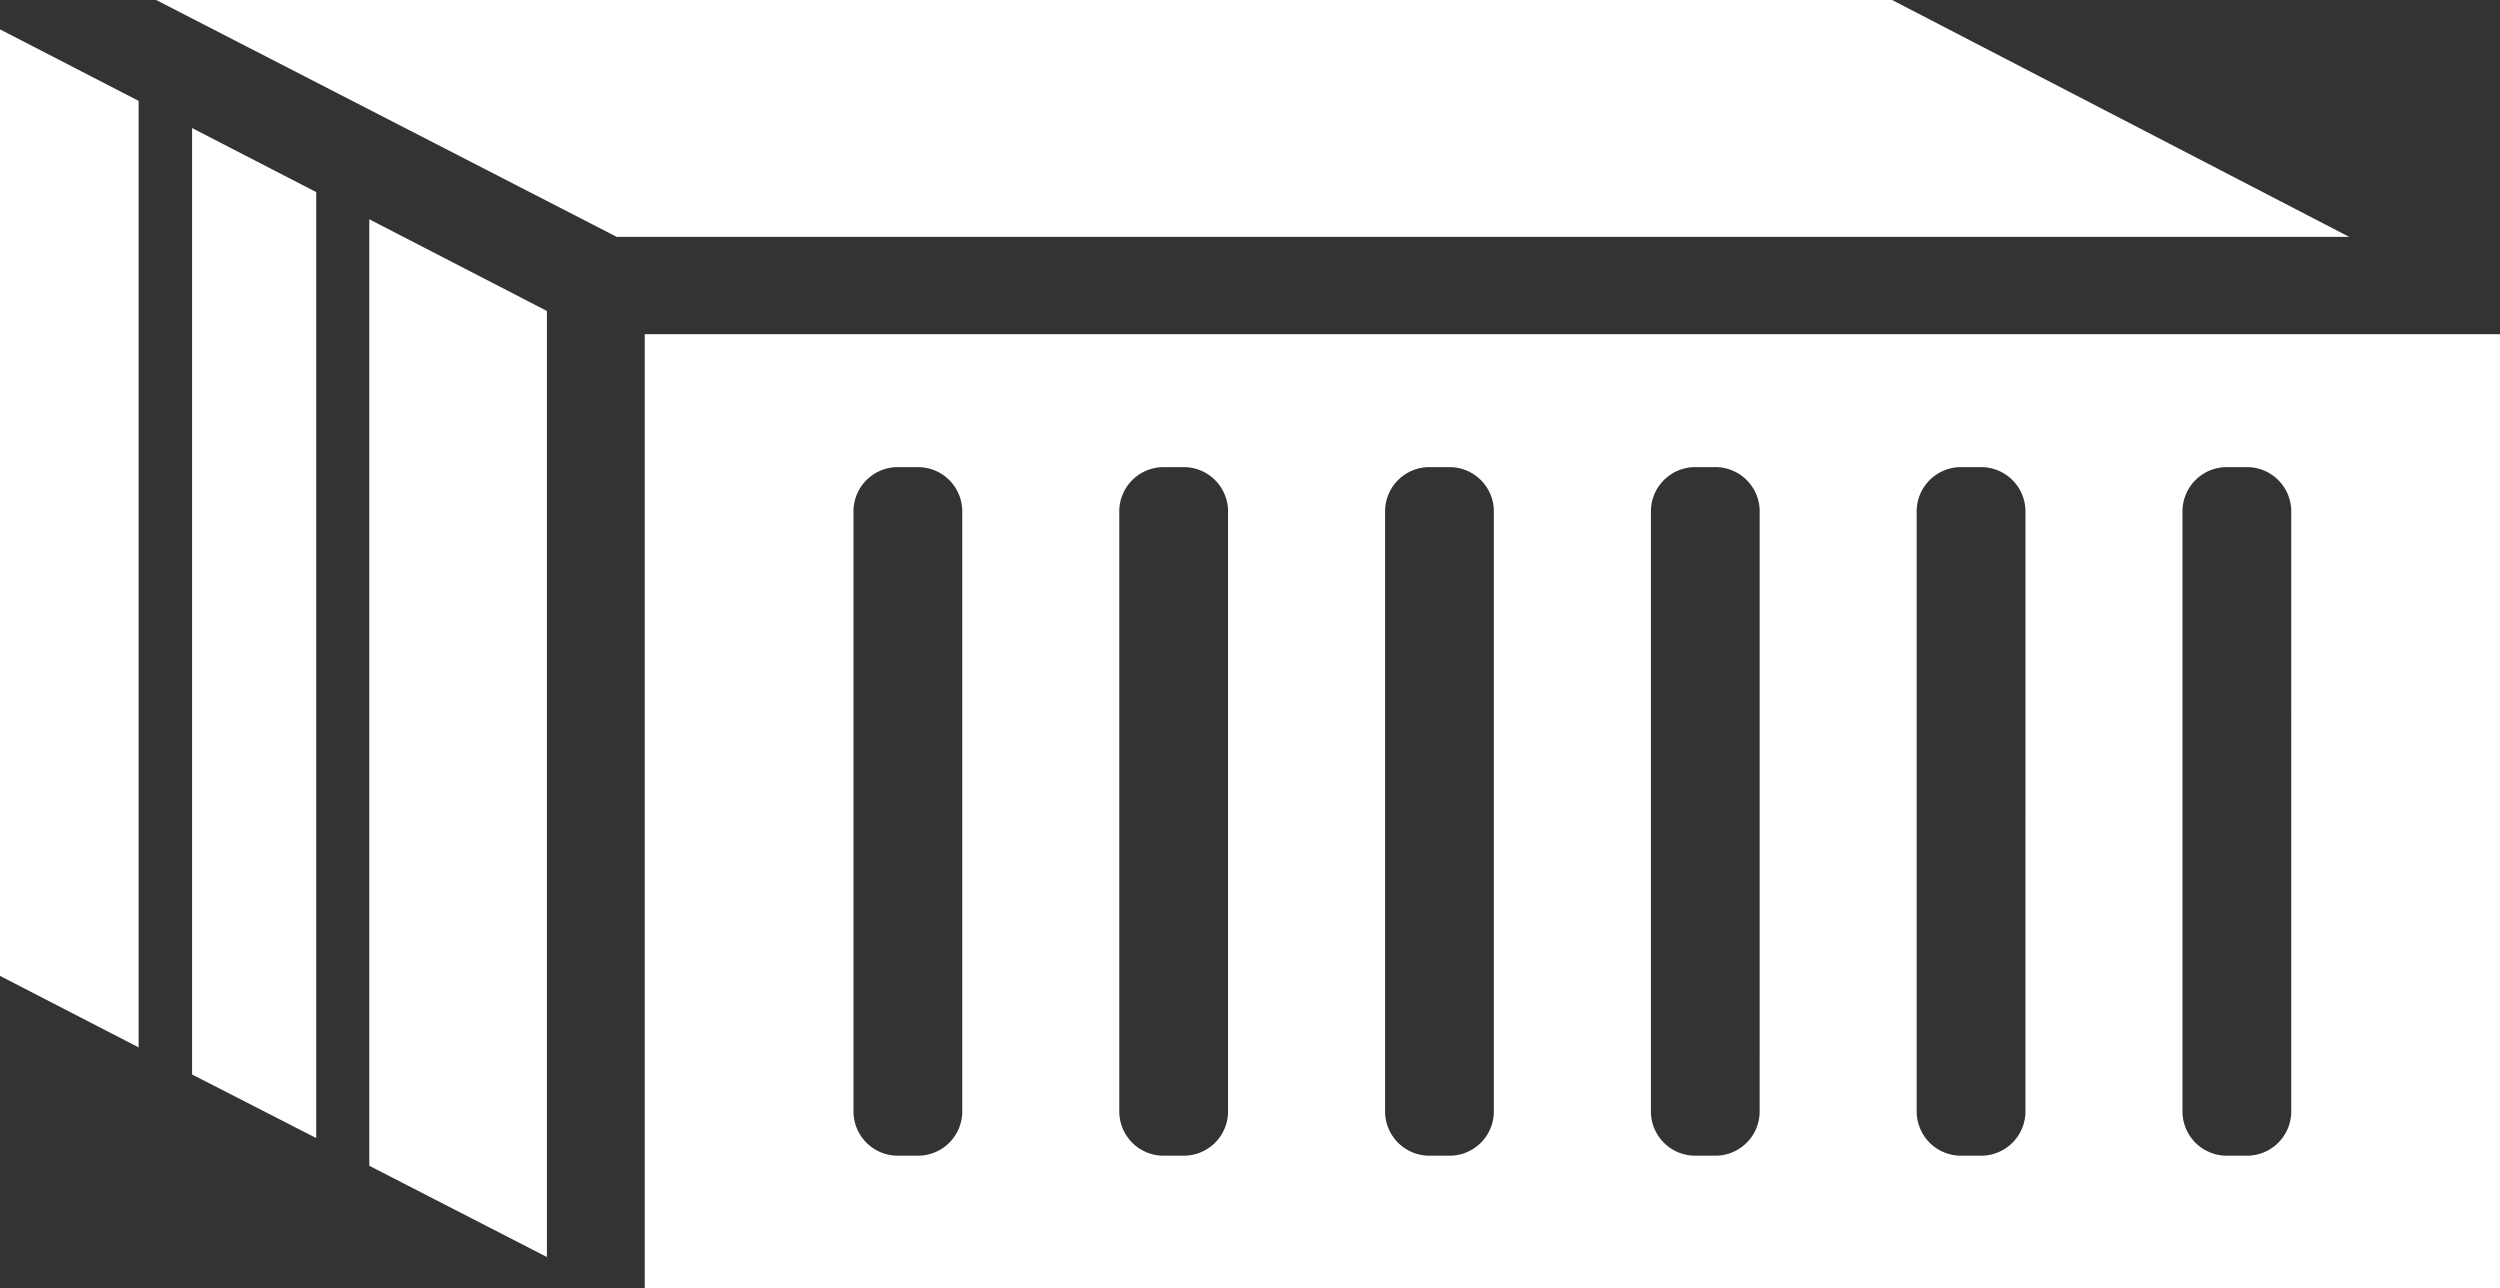 <svg xmlns="http://www.w3.org/2000/svg" width="72.348" height="37.278"><rect width="100%" height="100%" fill="#333333" stroke="none"/><g data-name="アートワーク 79"><g data-name="グループ 1231" fill="#fff"><path data-name="パス 5592" d="M18.658 9.672v27.606h53.69V9.672zm9.189 22.491a1.282 1.282 0 0 1-1.282 1.282h-.584a1.282 1.282 0 0 1-1.282-1.282V14.8a1.282 1.282 0 0 1 1.282-1.282h.584a1.282 1.282 0 0 1 1.282 1.282zm7.692 0a1.282 1.282 0 0 1-1.282 1.282h-.584a1.282 1.282 0 0 1-1.282-1.282V14.8a1.282 1.282 0 0 1 1.282-1.282h.584a1.282 1.282 0 0 1 1.282 1.282zm7.692 0a1.282 1.282 0 0 1-1.282 1.282h-.584a1.282 1.282 0 0 1-1.282-1.282V14.8a1.282 1.282 0 0 1 1.282-1.282h.584a1.282 1.282 0 0 1 1.282 1.282zm7.692 0a1.282 1.282 0 0 1-1.282 1.282h-.583a1.282 1.282 0 0 1-1.282-1.282V14.8a1.282 1.282 0 0 1 1.282-1.282h.584a1.282 1.282 0 0 1 1.282 1.282zm7.692 0a1.282 1.282 0 0 1-1.282 1.282h-.584a1.282 1.282 0 0 1-1.282-1.282V14.8a1.282 1.282 0 0 1 1.282-1.282h.584a1.282 1.282 0 0 1 1.282 1.282zm7.692 0a1.282 1.282 0 0 1-1.282 1.282h-.584a1.282 1.282 0 0 1-1.282-1.282V14.8a1.282 1.282 0 0 1 1.282-1.282h.584a1.282 1.282 0 0 1 1.282 1.282z"/><path data-name="パス 5593" d="M54.756 0H4.519l13.327 6.854h50.136z"/><path data-name="パス 5594" d="M5.559 3.795v27.3l3.592 1.84V5.559L5.559 3.706z"/><path data-name="パス 5595" d="M0 .913v27.328l4.011 2.069V2.919L0 .85z"/><path data-name="パス 5596" d="M10.687 6.446v27.291l5.14 2.64V8.999l-5.14-2.653z"/></g></g></svg>